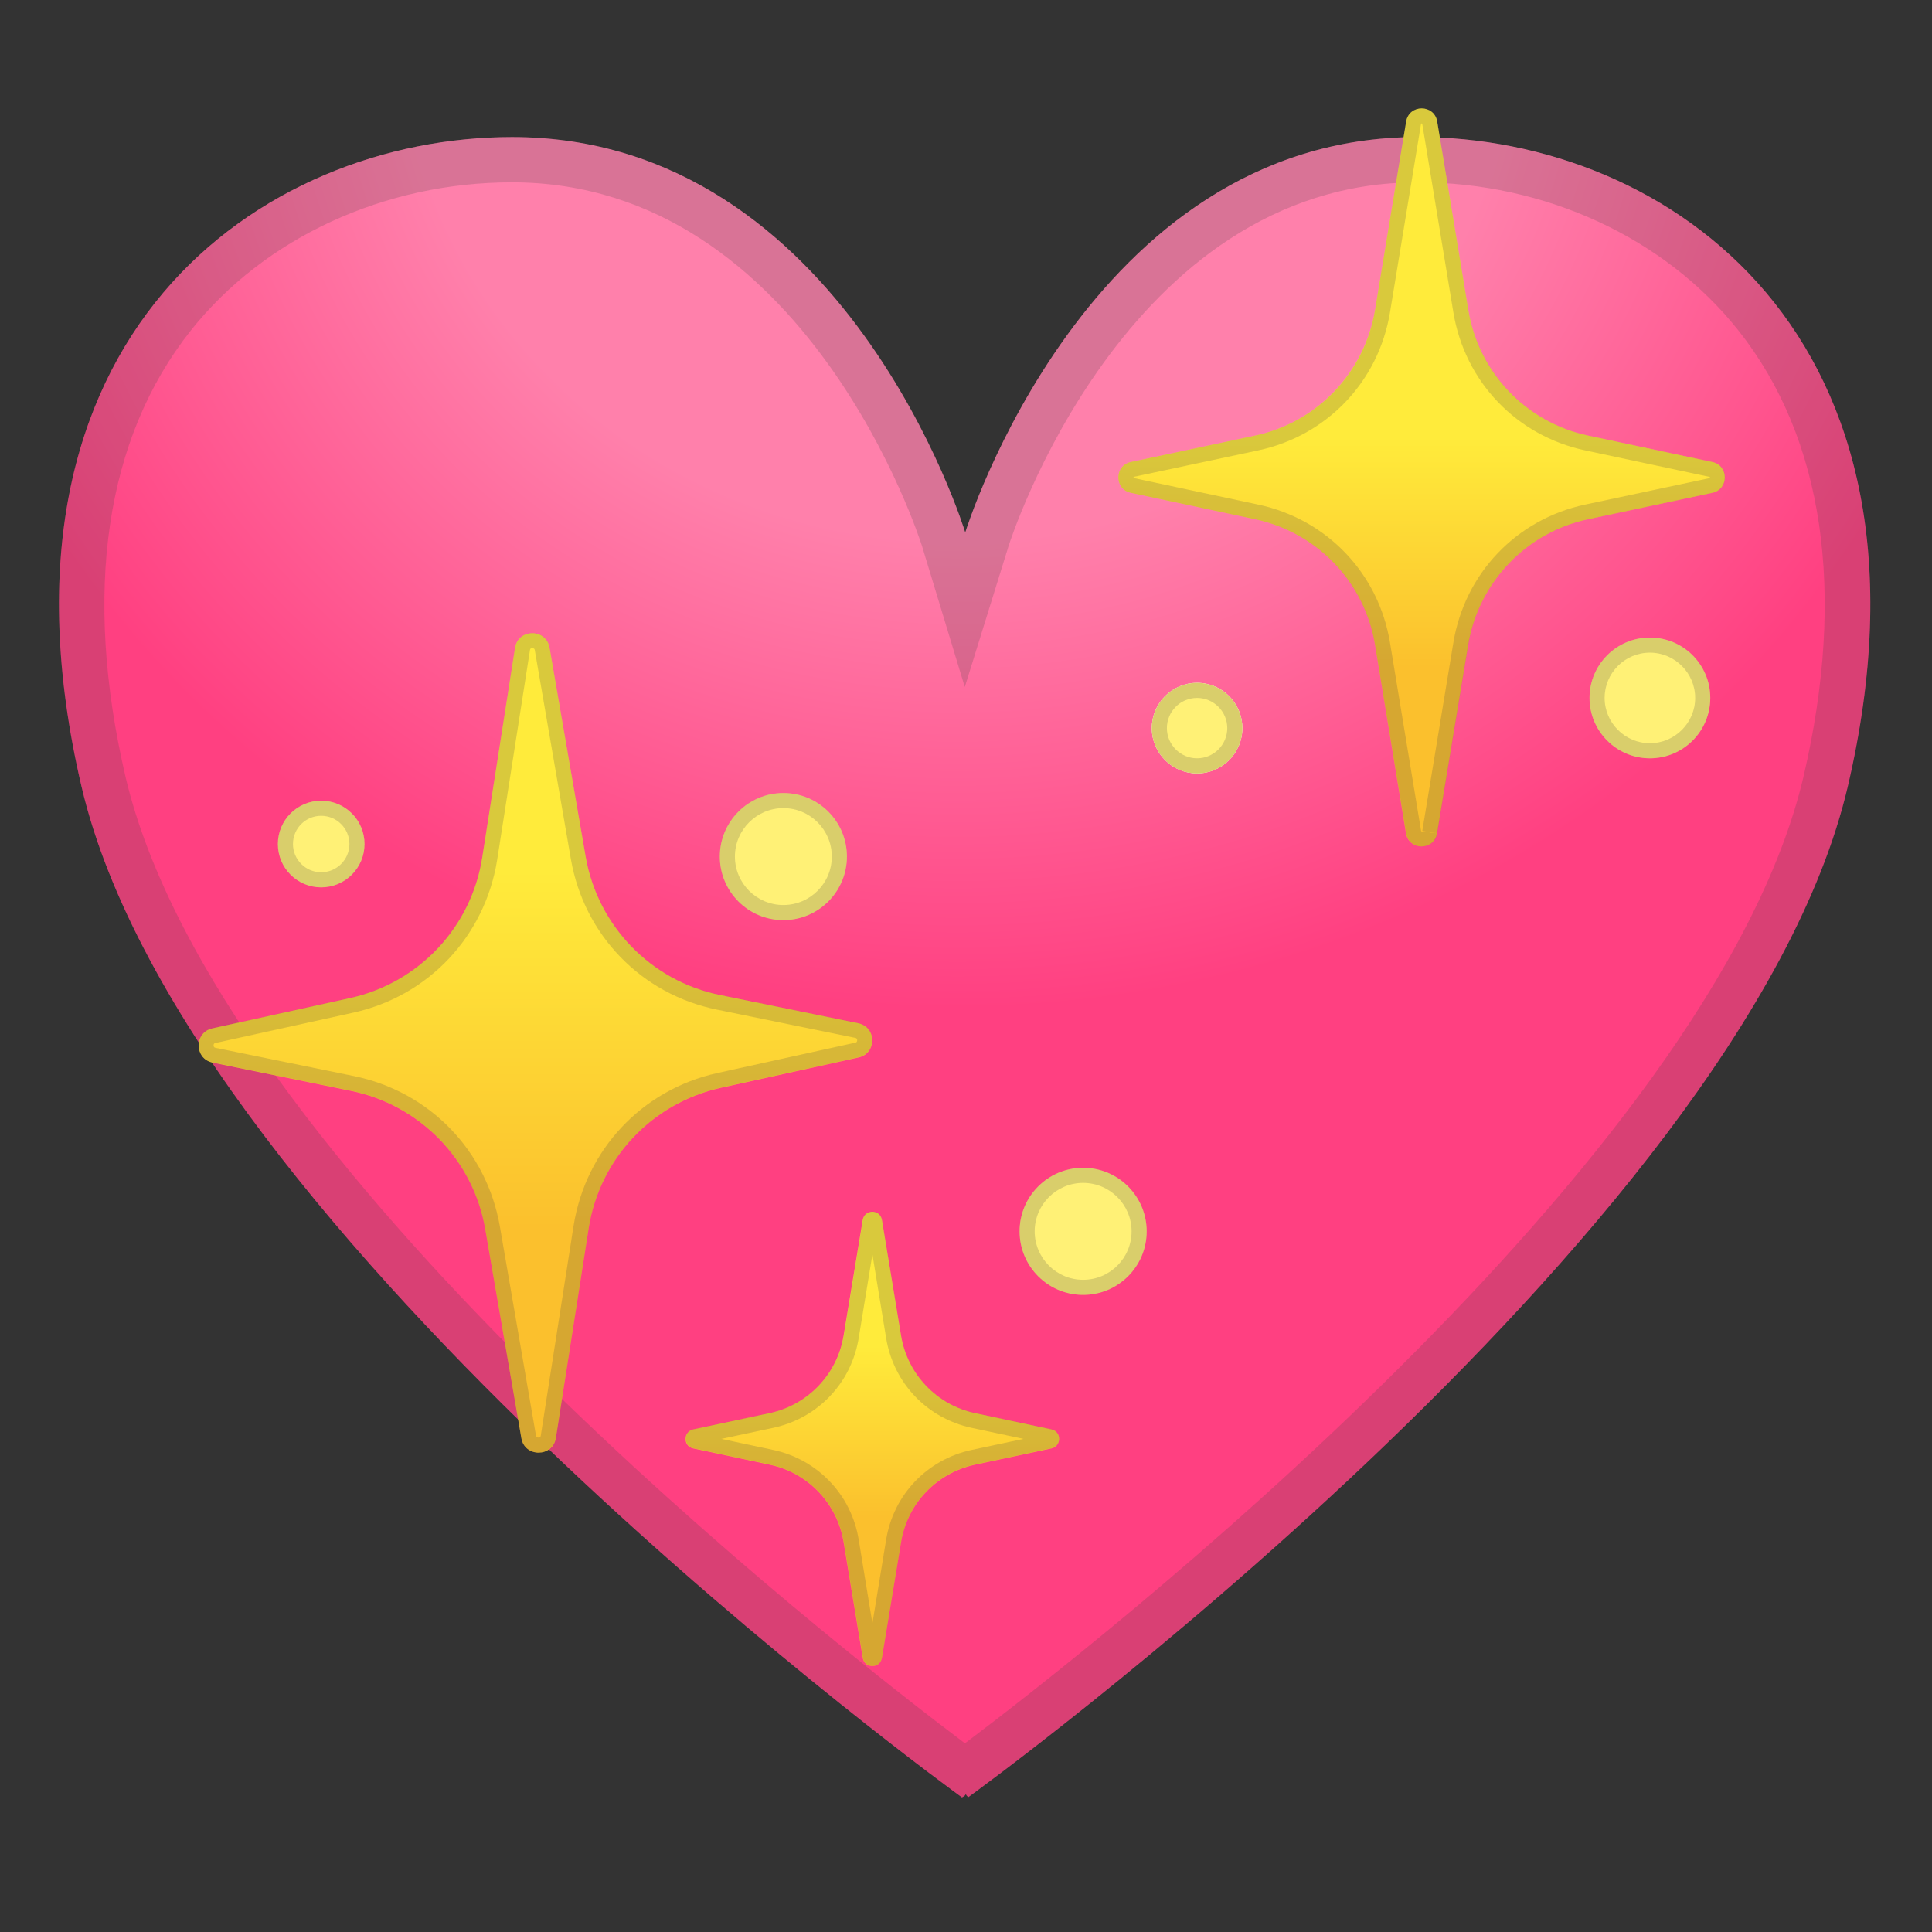 <svg enable-background="new 0 0 128 128" viewBox="0 0 128 128" xmlns="http://www.w3.org/2000/svg"><rect x="0" y="0" width="128" height="128" fill="#333333" stroke="none"/><radialGradient id="d" cx="63.41" cy="-3.001" r="76.735" gradientTransform="matrix(.999 0 0 .934 .099 4.247)" gradientUnits="userSpaceOnUse"><stop stop-color="#FF80AB" offset=".479"/><stop stop-color="#FF4081" offset=".913"/></radialGradient><path d="m93.92 9.08c-21.92 0-29.97 26.2-29.97 26.2s-7.95-26.2-30.03-26.2c-16.59 0-35.51 13.15-28.52 43.03 6.99 29.89 58.33 66.97 58.33 66.97s0.26-0.1 0.26-0.27c0 0.16 0.17 0.25 0.17 0.25s51.27-37.06 58.26-66.95c6.99-29.88-11.91-43.03-28.5-43.03z" fill="url(#d)"/><g opacity=".2"><path d="m93.92 12.08c8.44 0 16.38 3.67 21.25 9.81 5.67 7.15 7.16 17.37 4.32 29.55-5.99 25.62-47.08 57.67-55.56 64.06-8.55-6.44-49.63-38.47-55.62-64.06-2.83-12.18-1.34-22.39 4.33-29.54 4.88-6.15 12.83-9.82 21.28-9.82 19.55 0 27.08 23.84 27.16 24.08l2.84 9.36 2.9-9.34c0.07-0.25 7.69-24.1 27.1-24.1m0-3c-21.92 0-29.97 26.2-29.97 26.2s-7.95-26.2-30.03-26.2c-16.59 0-35.51 13.15-28.52 43.03 6.99 29.89 58.33 66.97 58.33 66.97s0.26-0.1 0.26-0.27c0 0.16 0.17 0.25 0.17 0.25s51.27-37.06 58.26-66.95c6.99-29.88-11.91-43.03-28.5-43.03z" fill="#424242"/></g><linearGradient id="c" x1="94.19" x2="94.19" y1="45.298" y2="25.66" gradientUnits="userSpaceOnUse"><stop stop-color="#FBC02D" offset=".055"/><stop stop-color="#FFEB3B" offset=".829"/></linearGradient><path d="m105.22 28.86 8.23 1.75c1.1 0.23 1.1 1.81 0 2.04l-8.23 1.75c-4.11 0.87-7.26 4.18-7.95 8.32l-2.06 12.48c-0.19 1.17-1.87 1.17-2.06 0l-2.05-12.48c-0.68-4.15-3.84-7.45-7.95-8.32l-8.23-1.75c-1.1-0.23-1.1-1.81 0-2.04l8.23-1.75c4.11-0.87 7.26-4.18 7.95-8.32l2.06-12.48c0.19-1.17 1.87-1.17 2.06 0l2.06 12.48c0.68 4.14 3.83 7.45 7.94 8.32z" fill="url(#c)"/><g opacity=".2"><path d="m94.19 8.18 0.04 0.04 2.06 12.48c0.76 4.59 4.18 8.17 8.73 9.14l8.26 1.76c0.01 0.02 0.01 0.06-0.03 0.08l-8.23 1.75c-4.55 0.97-7.97 4.55-8.73 9.14l-2.06 12.48 0.99 0.16-1.03-0.12-0.04-0.04-2.06-12.48c-0.76-4.59-4.18-8.17-8.73-9.14l-8.26-1.76c-0.01-0.02-0.01-0.06 0.03-0.08l8.23-1.75c4.55-0.97 7.97-4.55 8.73-9.14l2.06-12.51s0.02-0.01 0.04-0.01m0-1c-0.47 0-0.94 0.29-1.03 0.88l-2.06 12.48c-0.68 4.15-3.84 7.45-7.95 8.32l-8.23 1.75c-1.1 0.23-1.1 1.81 0 2.04l8.23 1.75c4.11 0.87 7.26 4.18 7.95 8.32l2.06 12.48c0.1 0.58 0.56 0.88 1.03 0.88s0.94-0.29 1.03-0.88l2.06-12.48c0.68-4.15 3.84-7.45 7.95-8.32l8.23-1.75c1.1-0.23 1.1-1.81 0-2.04l-8.23-1.75c-4.11-0.87-7.26-4.18-7.95-8.32l-2.06-12.48c-0.09-0.59-0.56-0.88-1.03-0.88z" fill="#424242"/></g><linearGradient id="b" x1="57.798" x2="57.798" y1="101.32" y2="86.659" gradientUnits="userSpaceOnUse"><stop stop-color="#FBC02D" offset=".055"/><stop stop-color="#FFEB3B" offset=".829"/></linearGradient><path d="m64.59 93.62 5.07 1.08c0.68 0.14 0.68 1.11 0 1.26l-5.07 1.08c-2.53 0.54-4.47 2.57-4.89 5.12l-1.27 7.68c-0.12 0.72-1.15 0.72-1.27 0l-1.27-7.68c-0.42-2.55-2.36-4.59-4.89-5.12l-5.07-1.08c-0.68-0.14-0.68-1.11 0-1.26l5.07-1.08c2.53-0.54 4.47-2.57 4.89-5.12l1.27-7.68c0.12-0.72 1.15-0.72 1.27 0l1.27 7.68c0.42 2.54 2.36 4.58 4.89 5.12z" fill="url(#b)"/><g opacity=".2"><path d="m57.8 83.11 0.91 5.55c0.49 2.98 2.72 5.31 5.67 5.94l3.43 0.73-3.43 0.73c-2.95 0.63-5.18 2.96-5.67 5.94l-0.91 5.55-0.91-5.55c-0.49-2.98-2.72-5.31-5.67-5.94l-3.43-0.73 3.43-0.73c2.95-0.63 5.18-2.96 5.67-5.94l0.91-5.55m0-2.84c-0.29 0-0.58 0.18-0.63 0.54l-1.27 7.68c-0.42 2.55-2.36 4.59-4.89 5.12l-5.07 1.08c-0.68 0.14-0.68 1.11 0 1.26l5.07 1.08c2.53 0.54 4.47 2.57 4.89 5.12l1.27 7.68c0.06 0.36 0.35 0.54 0.63 0.54s0.58-0.18 0.63-0.54l1.27-7.68c0.42-2.55 2.36-4.59 4.89-5.12l5.07-1.08c0.68-0.14 0.68-1.11 0-1.26l-5.07-1.08c-2.53-0.54-4.47-2.57-4.89-5.12l-1.27-7.68c-0.06-0.36-0.34-0.54-0.63-0.54z" fill="#424242"/></g><linearGradient id="a" x1="35.471" x2="35.471" y1="83.042" y2="52.638" gradientUnits="userSpaceOnUse"><stop stop-color="#FBC02D" offset=".055"/><stop stop-color="#FFEB3B" offset=".834"/></linearGradient><path d="m47.7 65.92 9.16 1.87c1.23 0.25 1.24 2 0.02 2.27l-9.13 2.01c-4.56 1.01-8.03 4.7-8.75 9.31l-2.17 13.88c-0.2 1.3-2.07 1.31-2.29 0.02l-2.39-13.84c-0.79-4.6-4.33-8.24-8.9-9.17l-9.16-1.87c-1.23-0.25-1.24-2-0.02-2.27l9.13-2.01c4.56-1.01 8.03-4.7 8.75-9.31l2.17-13.88c0.2-1.3 2.07-1.31 2.29-0.02l2.39 13.84c0.8 4.6 4.33 8.24 8.9 9.17z" fill="url(#a)"/><g opacity=".2"><path d="m35.27 42.94c0.13 0 0.15 0.08 0.16 0.13l2.39 13.84c0.87 5.04 4.67 8.96 9.68 9.98l9.16 1.87c0.05 0.01 0.13 0.03 0.13 0.16s-0.08 0.15-0.13 0.16l-9.13 2.01c-4.99 1.1-8.73 5.08-9.53 10.13l-2.17 13.88c-0.01 0.06-0.02 0.14-0.16 0.14-0.13 0-0.15-0.08-0.16-0.13l-2.39-13.84c-0.87-5.04-4.67-8.96-9.68-9.98l-9.16-1.87c-0.05-0.01-0.13-0.03-0.13-0.16s0.08-0.15 0.13-0.16l9.13-2.01c4.99-1.1 8.73-5.08 9.53-10.13l2.17-13.88c0.01-0.06 0.02-0.14 0.16-0.14m0-1c-0.52 0-1.04 0.33-1.15 0.98l-2.17 13.88c-0.72 4.61-4.2 8.3-8.75 9.31l-9.13 2.01c-1.22 0.27-1.21 2.02 0.02 2.27l9.16 1.87c4.57 0.93 8.1 4.57 8.9 9.17l2.39 13.84c0.11 0.64 0.63 0.96 1.14 0.96 0.52 0 1.04-0.33 1.15-0.98l2.17-13.88c0.72-4.61 4.2-8.3 8.75-9.31l9.13-2.01c1.22-0.27 1.21-2.02-0.02-2.27l-9.16-1.87c-4.57-0.93-8.1-4.57-8.9-9.17l-2.39-13.84c-0.11-0.64-0.62-0.96-1.14-0.96z" fill="#424242"/></g><circle cx="79.31" cy="48.24" r="3" fill="#fff"/><circle cx="79.31" cy="48.24" r="3" fill="#FFF176"/><g opacity=".2"><path d="m79.31 46.24c1.1 0 2 0.9 2 2s-0.9 2-2 2-2-0.9-2-2 0.89-2 2-2m0-1c-1.66 0-3 1.34-3 3s1.34 3 3 3 3-1.34 3-3-1.35-3-3-3z" fill="#424242"/></g><circle cx="71.76" cy="81.58" r="4.21" fill="#FFF176"/><g opacity=".2"><path d="m71.76 78.37c1.77 0 3.21 1.44 3.21 3.21s-1.44 3.21-3.21 3.21-3.21-1.44-3.21-3.21 1.44-3.21 3.21-3.21m0-1c-2.32 0-4.21 1.88-4.21 4.21s1.89 4.21 4.21 4.21c2.33 0 4.21-1.88 4.21-4.21s-1.88-4.21-4.21-4.21z" fill="#424242"/></g><circle cx="51.9" cy="56.75" r="4.21" fill="#FFF176"/><g opacity=".2"><path d="m51.9 53.54c1.77 0 3.21 1.44 3.21 3.21s-1.44 3.21-3.21 3.21-3.21-1.44-3.21-3.21 1.44-3.21 3.21-3.21m0-1c-2.33 0-4.21 1.88-4.21 4.21s1.88 4.21 4.21 4.21 4.21-1.88 4.21-4.21-1.89-4.21-4.21-4.21z" fill="#424242"/></g><circle cx="21.28" cy="55.92" r="2.87" fill="#FFF176"/><g opacity=".2"><path d="m21.28 54.05c1.03 0 1.87 0.84 1.87 1.87s-0.84 1.87-1.87 1.87-1.87-0.84-1.87-1.87 0.83-1.87 1.87-1.87m0-1c-1.59 0-2.87 1.29-2.87 2.87s1.29 2.87 2.87 2.87c1.59 0 2.87-1.29 2.87-2.87s-1.29-2.87-2.87-2.87z" fill="#424242"/></g><circle cx="109.31" cy="46.24" r="4" fill="#FFF176"/><g opacity=".2"><path d="m109.31 43.24c1.65 0 3 1.35 3 3s-1.35 3-3 3-3-1.35-3-3 1.34-3 3-3m0-1c-2.21 0-4 1.79-4 4s1.79 4 4 4 4-1.79 4-4-1.79-4-4-4z" fill="#424242"/></g></svg>
